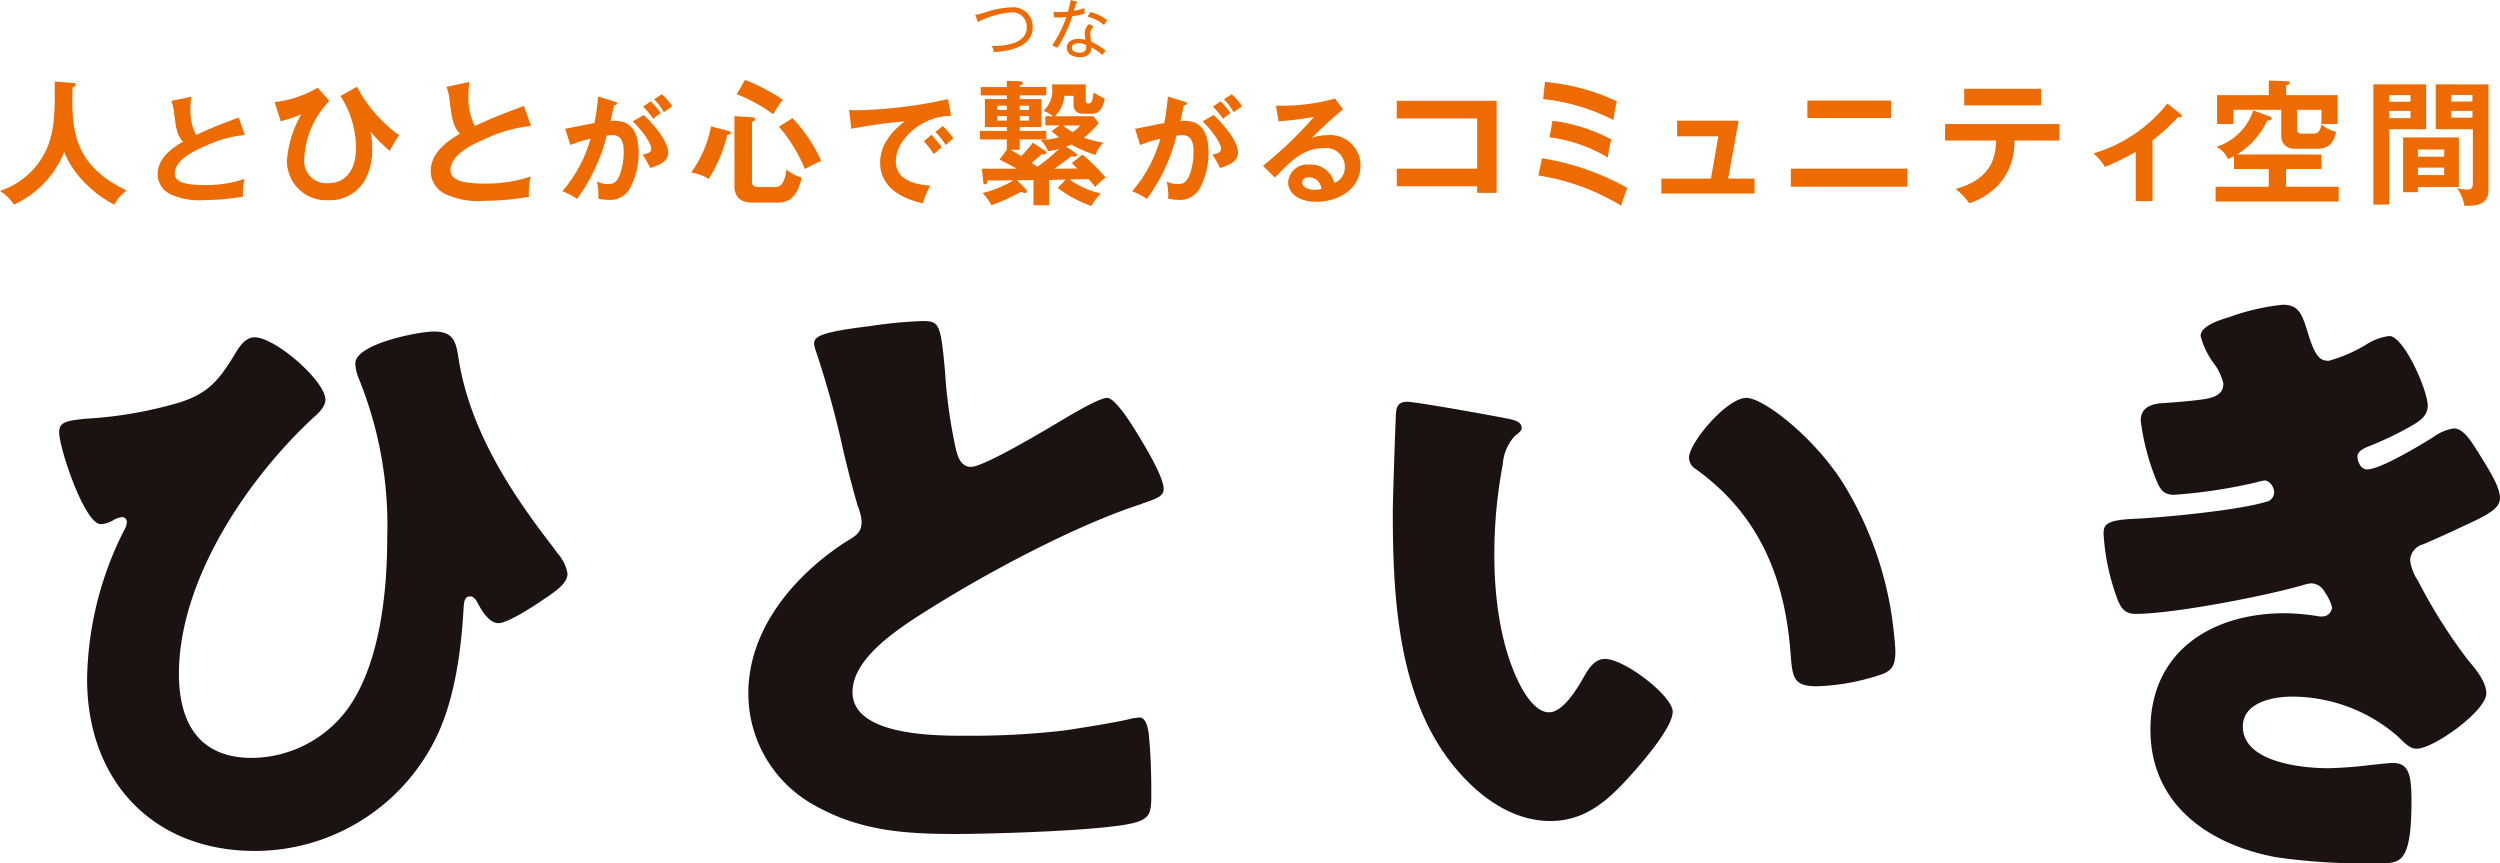 <svg height="86.62" viewBox="0 0 250.832 86.62" width="250.832" xmlns="http://www.w3.org/2000/svg" xmlns:xlink="http://www.w3.org/1999/xlink"><clipPath id="a"><path d="m0 0h250.832v86.62h-250.832z"/></clipPath><g clip-path="url(#a)"><path d="m30.712 29.266c0 .653-.653 1.308-1.11 1.7-6.728 6.2-13.585 16.393-13.585 25.8 0 4.9 2.023 8.426 7.314 8.426a12.06 12.06 0 0 0 9.6-4.9c3.265-4.506 3.985-11.756 3.985-17.242a39.092 39.092 0 0 0 -2.94-16.133 4.222 4.222 0 0 1 -.261-1.306c0-1.959 6.336-3.2 7.9-3.2 2.024 0 2.22 1.11 2.482 2.872 1.175 7.12 5.226 13.325 9.6 18.943.065.131.2.261.261.392a3.979 3.979 0 0 1 1.045 2.09c0 .98-1.175 1.763-2.547 2.679-.849.586-3.461 2.286-4.375 2.286s-1.634-1.175-2.026-1.9c-.131-.26-.392-.784-.784-.784-.653 0-.653.524-.718 1.569-.261 4.31-.98 9.34-3 13.126a20.253 20.253 0 0 1 -17.9 10.843c-10.32 0-16.85-7.12-16.85-17.243a33.99 33.99 0 0 1 3.727-14.954 1.862 1.862 0 0 0 .261-.785.5.5 0 0 0 -.457-.521 2.194 2.194 0 0 0 -.914.327 2.789 2.789 0 0 1 -1.241.39c-1.634 0-4.179-7.641-4.179-9.21 0-1.045.718-1.175 2.679-1.371a41.482 41.482 0 0 0 9.405-1.631c2.873-.914 3.918-2.222 5.42-4.638.457-.785 1.11-1.9 2.09-1.9 2.09 0 7.12 4.377 7.12 6.271" fill="#1a1311" transform="translate(1.936 10.851)"/><path d="m62.678 22.226a46.289 46.289 0 0 1 5.29-.522c1.763 0 1.9.131 2.351 5.03a50.712 50.712 0 0 0 1.11 7.9c.2.785.524 1.7 1.5 1.7 1.241 0 7.054-3.463 8.491-4.31.98-.589 4.31-2.614 5.159-2.614.718 0 2.091 2.024 3 3.528.72 1.175 2.679 4.375 2.679 5.616 0 .718-.718.98-2.091 1.437-.26.131-.588.2-.913.327-5.944 2.024-14.239 6.336-20.575 10.32-3.135 1.959-7.641 4.9-7.641 8.294 0 4.378 8.294 4.378 11.3 4.378a82.109 82.109 0 0 0 9.928-.524c1.371-.2 5.877-.914 6.922-1.241.2 0 .457-.065.655-.065.653 0 .847 1.11.914 1.633.2 1.894.261 4.049.261 5.944 0 1.959-.065 2.547-1.763 3-3.005.784-14.3 1.11-17.9 1.11-5.161 0-9.667-.327-14.239-2.939a12.8 12.8 0 0 1 -6.53-11.17c0-6.465 4.637-11.885 9.8-15.217.981-.588 1.569-.914 1.569-2.024a5.5 5.5 0 0 0 -.392-1.567c-.522-1.763-.98-3.592-1.437-5.487a94.774 94.774 0 0 0 -2.743-9.992 3.46 3.46 0 0 1 -.2-.785c0-.784.785-1.175 5.487-1.763" fill="#1a1311" transform="translate(24.497 10.509)"/><path d="m105.716 28.987c.653.131 1.371.327 1.371.914 0 .261-.2.457-.653.785a4.612 4.612 0 0 0 -1.241 2.872 48.155 48.155 0 0 0 -.849 9.144c0 4.116.588 8.819 2.351 12.541.522 1.11 1.7 3.2 3.135 3.2 1.5 0 3-2.677 3.592-3.722.459-.784 1.046-1.634 2.026-1.634 1.959 0 6.792 3.724 6.792 5.291s-3 5.03-4.114 6.271c-2.286 2.547-4.571 4.7-8.165 4.7-4.375 0-8.1-3.2-10.515-6.6-4.833-6.792-5.291-16.328-5.291-24.361 0-1.241.263-9.144.328-10.057.065-.72.392-1.046 1.11-1.046.849 0 8.49 1.371 10.124 1.7m23.9-2.09c1.763 0 6.924 4.05 9.8 8.687a35.52 35.52 0 0 1 4.833 13.389c.131 1.045.328 2.614.328 3.4 0 1.373-.328 1.959-1.633 2.352a22.57 22.57 0 0 1 -6.205 1.11c-2.418 0-2.482-.849-2.677-3.331-.588-7.838-3.332-14.043-9.537-18.484a1.352 1.352 0 0 1 -.653-1.11c0-1.5 3.789-6.009 5.748-6.009" fill="#1a1311" transform="translate(45.588 13.024)"/><path d="m162.778 23.673c.717 2.22 1.175 2.548 2.024 2.548a15.037 15.037 0 0 0 3.659-1.569 5.617 5.617 0 0 1 2.416-.914c1.437 0 3.851 5.42 3.851 6.989 0 1.045-.847 1.567-1.631 2.024a32.855 32.855 0 0 1 -4.049 1.959c-.522.2-1.373.522-1.373 1.112 0 .39.263 1.3.98 1.3 1.308 0 5.422-2.48 6.663-3.265a4.652 4.652 0 0 1 2.024-.849c.981 0 1.763 1.306 2.416 2.351 1.11 1.763 2.222 3.528 2.222 4.638 0 1.045-1.241 1.7-3.526 2.743-1.374.653-2.81 1.306-4.181 1.894a1.728 1.728 0 0 0 -1.306 1.634 4.728 4.728 0 0 0 .784 2.024 52.932 52.932 0 0 0 5.028 7.967c.72.849 1.829 2.155 1.829 3.331 0 1.765-5.29 5.552-6.989 5.552-.586 0-.978-.325-1.827-1.175a16.16 16.16 0 0 0 -10.713-4.049c-1.892 0-4.9.586-4.9 3 0 3.592 5.946 4.181 8.558 4.181a41.805 41.805 0 0 0 4.312-.328c.715-.065 1.829-.2 2.155-.2 1.567 0 1.894 1.045 1.894 3.789 0 6.205-1.11 6.269-3.069 6.269a61.945 61.945 0 0 1 -10.45-.588c-6.793-1.241-12.672-5.29-12.672-12.8 0-7.9 6.205-11.691 13.456-11.691a21.482 21.482 0 0 1 3.526.327h.261a.987.987 0 0 0 .98-.914 4.454 4.454 0 0 0 -.718-1.5 1.583 1.583 0 0 0 -1.371-.914 3.911 3.911 0 0 0 -.655.129c-3.721 1.112-13.191 2.94-16.981 2.94-1.175 0-1.567-.718-1.959-1.894a22.327 22.327 0 0 1 -1.241-6.14c0-.914.261-1.371 2.939-1.5 3.005-.131 10.515-.849 13.324-1.7a.982.982 0 0 0 .849-.981c0-.521-.459-1.175-.98-1.175a7.2 7.2 0 0 0 -.847.2 52.136 52.136 0 0 1 -8.23 1.241c-1.11 0-1.438-.652-1.83-1.631a23.83 23.83 0 0 1 -1.5-5.814c0-.981.588-1.7 2.351-1.763.981-.065 2.744-.2 4.05-.393 1.175-.194 1.894-.586 1.894-1.566a5.288 5.288 0 0 0 -.914-1.959 8.046 8.046 0 0 1 -1.371-2.81c0-1.045 2.024-1.633 2.873-1.894a22.689 22.689 0 0 1 5.356-1.241c1.7 0 1.959.98 2.612 3.069" fill="#1a1311" transform="translate(68.853 9.977)"/><g fill="#ed6b00"><path d="m67.8 4.972a1.98 1.98 0 0 0 -.214-.594c.786-.005 3.514-.032 3.514-1.878a1.441 1.441 0 0 0 -1.622-1.492 8.8 8.8 0 0 0 -3.274.956l-.283-.729a6.507 6.507 0 0 0 .827-.168 8.852 8.852 0 0 1 2.813-.567 1.934 1.934 0 0 1 2.131 2c0 1.576-1.576 2.384-3.889 2.48" transform="translate(31.92 .241)"/><path d="m73.153 1.628a13.284 13.284 0 0 1 -1.5 3.164c-.168-.083-.258-.122-.524-.233a11.631 11.631 0 0 0 1.423-2.859 9.971 9.971 0 0 1 -1.22.045l-.071-.567a5.641 5.641 0 0 0 .671.037 6.138 6.138 0 0 0 .782-.045 10.74 10.74 0 0 0 .271-1.17l.588.162c.07.019.1.039.1.085 0 .071-.085.077-.135.083-.1.349-.137.459-.226.755a6.2 6.2 0 0 0 1.068-.276 2.746 2.746 0 0 0 .012.561 9.394 9.394 0 0 1 -1.239.258m3.01 3.881a5.873 5.873 0 0 0 -1.092-.761c.006.988-.95.988-1.168.988-.724 0-1.306-.343-1.306-.944 0-.439.329-.892 1.164-.892a2.457 2.457 0 0 1 .717.111 4.473 4.473 0 0 1 -.078-.711 1.219 1.219 0 0 1 .451-.9l.453.3a.82.82 0 0 0 -.349.7 3.771 3.771 0 0 0 .1.782 7.029 7.029 0 0 1 1.447.9c-.123.142-.206.258-.335.426m-2.395-1.174c-.341 0-.665.142-.665.459 0 .491.724.491.757.491.723 0 .7-.465.684-.763a1.747 1.747 0 0 0 -.776-.187m2.565-1.827a4.114 4.114 0 0 0 -1.667-.84l.31-.459a4.513 4.513 0 0 1 1.667.821c-.1.154-.226.335-.31.478" transform="translate(34.437 .001)"/><path d="m7.281 5.646c.243.013.324.108.324.2s-.148.19-.324.258c-.082 3.808-.177 7.7 5.431 10.334a3.875 3.875 0 0 0 -1.229 1.432 11.036 11.036 0 0 1 -2.959-2.189 9.331 9.331 0 0 1 -2.081-3.093 9.868 9.868 0 0 1 -5.043 5.271 4.665 4.665 0 0 0 -1.4-1.378 7.74 7.74 0 0 0 4.877-4.687c.567-1.676.649-3.081.607-6.283z" transform="translate(0 2.669)"/><path d="m19.408 10.375a12.4 12.4 0 0 0 -4.208 1.225c-.576.246-2.82 1.2-2.82 2.62 0 .858.928 1.187 3.054 1.187a12.042 12.042 0 0 0 3.946-.623 5.373 5.373 0 0 0 -.153 1.774 23.028 23.028 0 0 1 -3.911.353 6.753 6.753 0 0 1 -3.416-.611 2.228 2.228 0 0 1 -1.245-1.974c0-1.41 1.069-2.419 2.548-3.277-.622-.646-.717-1.422-.9-2.937a4.5 4.5 0 0 0 -.27-1.15l1.984-.423c-.046.564-.07.834-.07 1.2a5.316 5.316 0 0 0 .564 2.642c1.621-.752 2.185-.963 4.276-1.75z" transform="translate(5.16 3.164)"/><path d="m24.057 7.285a8.933 8.933 0 0 0 -2.526 5.836 2.222 2.222 0 0 0 2.364 2.419c2.62 0 2.836-2.621 2.836-3.513a9.711 9.711 0 0 0 -1.567-5.242l1.662-.919a14.108 14.108 0 0 0 4.228 4.864 14.307 14.307 0 0 0 -.945 1.567 14.8 14.8 0 0 1 -1.946-1.959 5.479 5.479 0 0 1 .175 1.594 6.212 6.212 0 0 1 -.649 3.175 4 4 0 0 1 -3.715 2.134 3.927 3.927 0 0 1 -4.174-4.041 11.006 11.006 0 0 1 1.446-4.58 13.091 13.091 0 0 1 -2.081.7l-.6-1.919a10.651 10.651 0 0 0 4.31-1.444z" transform="translate(8.992 2.841)"/><path d="m39.181 9.956a14.269 14.269 0 0 0 -4.835 1.406c-.662.283-3.243 1.377-3.243 3.013 0 .986 1.067 1.364 3.512 1.364a13.868 13.868 0 0 0 4.54-.717 6.142 6.142 0 0 0 -.177 2.041 26.541 26.541 0 0 1 -4.5.405 7.75 7.75 0 0 1 -3.93-.7 2.56 2.56 0 0 1 -1.431-2.268c0-1.621 1.229-2.783 2.931-3.768-.717-.744-.824-1.636-1.04-3.378a5.147 5.147 0 0 0 -.31-1.324l2.283-.487c-.053.65-.082.96-.082 1.379a6.123 6.123 0 0 0 .649 3.04c1.866-.865 2.514-1.107 4.919-2.013z" transform="translate(14.098 2.682)"/><path d="m43.278 7.12c.129.034.223.07.223.163s-.059.177-.306.2c-.105.5-.223 1.092-.34 1.561 1.351-.082 2.818.258 2.818 3.231a7.431 7.431 0 0 1 -.729 3.241 2.285 2.285 0 0 1 -2.254 1.457 4.724 4.724 0 0 1 -1.07-.129 5.589 5.589 0 0 0 -.14-1.716 2.467 2.467 0 0 0 1.069.248c.5 0 .858-.036 1.233-.929a6.559 6.559 0 0 0 .387-2.29c0-.494 0-1.692-1.128-1.692a4.988 4.988 0 0 0 -.576.058 18.041 18.041 0 0 1 -2.971 6.345 7.13 7.13 0 0 0 -1.48-.764 13.683 13.683 0 0 0 2.83-5.273 12.89 12.89 0 0 0 -2.032.632l-.506-1.633c.47-.07 2.5-.5 2.925-.564a20.935 20.935 0 0 0 .369-2.666zm2.912 1.338c.822.776 2.444 2.538 2.444 3.783 0 .929-1.011 1.269-1.8 1.527a10.115 10.115 0 0 0 -.764-1.327c.647-.177.858-.236.858-.6 0-.611-.975-1.891-1.845-2.749zm.693-1.373a8.531 8.531 0 0 1 1.011 1.186 6.637 6.637 0 0 0 -.752.564 9.827 9.827 0 0 0 -1.022-1.222zm1.128-.717a7.771 7.771 0 0 1 1.034 1.21c-.329.223-.389.27-.846.6a5.461 5.461 0 0 0 -.975-1.293z" transform="translate(18.406 3.084)"/><path d="m50.448 10.509c.135.04.257.094.257.2 0 .135-.162.175-.365.23a14.389 14.389 0 0 1 -1.851 4.39 4.56 4.56 0 0 0 -1.769-.629 11.659 11.659 0 0 0 2-4.634zm2.378-1.352c.095 0 .31.013.31.217 0 .162-.215.2-.31.217v5.916c0 .405.055.649.73.649h1.432c.554 0 1.026 0 1.311-1.769a3.614 3.614 0 0 0 1.512.8c-.527 2.526-1.8 2.526-2.608 2.526h-2.364c-.972 0-1.769-.419-1.769-1.634v-7.044zm-.7-3.755a18.581 18.581 0 0 1 3.8 2 11.267 11.267 0 0 0 -.972 1.446 15.98 15.98 0 0 0 -3.66-2.014zm4.769 3.837a15.6 15.6 0 0 1 2.878 4.282c-.447.217-1.23.582-1.636.825a15.576 15.576 0 0 0 -2.606-4.257z" transform="translate(22.621 2.616)"/><path d="m67.632 8.38c-2.937-.012-5.545 2.4-5.545 4.548 0 1.373.963 2.266 3.454 2.455a8.617 8.617 0 0 0 -.739 1.774c-1.787-.4-4.288-1.422-4.288-4.089 0-1.573.892-2.924 2.467-4.135a50.842 50.842 0 0 0 -5.356.741l-.225-1.892a6.9 6.9 0 0 0 .764.036 46.025 46.025 0 0 0 9.162-1.118zm-1.962 1.892c.165.187.752.868 1.023 1.269a8.45 8.45 0 0 0 -.787.681 10.377 10.377 0 0 0 -1-1.3zm1.13-.872a8.125 8.125 0 0 1 1.069 1.245 5.922 5.922 0 0 0 -.763.669 9.373 9.373 0 0 0 -1.037-1.324z" transform="translate(27.792 3.245)"/><path d="m68.944 12.369v-1.026h-2.7v-.852h2.7v-.391h-2.2v-2.81h2.2v-.365h-2.62v-.837h2.62v-.622l1.284.04c.122 0 .324.028.324.2 0 .095-.122.162-.309.243v.135h2.657v.837h-2.66v.369h2.176v2.81h-2.173v.392h2.657v.852h-2.66v1.039h-.907c.218.122.3.177 1.054.635a12.743 12.743 0 0 0 1.164-1.351l1.216.81a.276.276 0 0 1 .148.2c0 .095-.095.162-.218.162a.747.747 0 0 1 -.242-.042c-.54.5-.674.609-1.014.905.3.2.42.285.554.392a18.247 18.247 0 0 0 2.2-1.809 3.8 3.8 0 0 1 -1.119.215 3.992 3.992 0 0 0 -.744-1.107 6.646 6.646 0 0 0 1.849-.27 8.75 8.75 0 0 1 -.744-.622l.8-.567h-1.429v-.915h.784a3.8 3.8 0 0 0 -.972-.554 2.715 2.715 0 0 0 .88-2.255 3.16 3.16 0 0 0 -.028-.392h3.39v1.525c0 .217 0 .392.258.392.23 0 .444-.053.512-1.107a12.287 12.287 0 0 0 1.149.62c-.122.515-.352 1.514-1.242 1.514h-.96c-.674 0-.945-.392-.945-1.014v-.781h-.917a3.2 3.2 0 0 1 -.947 2.053h3.851l.539.69a9.648 9.648 0 0 1 -1.5 1.471 16.593 16.593 0 0 0 1.972.5 3.091 3.091 0 0 0 -.782 1.216 11.818 11.818 0 0 1 -2.433-1.039c-.188.08-.31.12-.528.2l.893.609c.162.108.188.148.188.229 0 .122-.08.177-.245.177a1.8 1.8 0 0 1 -.3-.055c-.42.338-.7.542-1.717 1.27.542 0 1.811-.027 2.324-.027-.094-.095-.5-.46-.565-.54l1.054-.865a20.5 20.5 0 0 1 2.335 2.311 5.538 5.538 0 0 0 -1.026.945c-.108-.122-.582-.677-.677-.784-.31 0-1.646.027-1.918.04a8.877 8.877 0 0 0 3.136 1.406 5.638 5.638 0 0 0 -.945 1.242 11.7 11.7 0 0 1 -3.366-1.809l.8-.839c-.473.013-1.094.027-1.674.04v2.541h-1.566v-2.527c-.432 0-1.242.013-1.647.013l.917.947a.284.284 0 0 1 .068.162.181.181 0 0 1 -.188.175 2.044 2.044 0 0 1 -.405-.12 20.391 20.391 0 0 1 -2.965 1.35 4.973 4.973 0 0 0 -.891-1.23 11.072 11.072 0 0 0 3.093-1.269c-.405 0-2.214.013-2.593.013-.028.2-.053.378-.2.378-.2 0-.218-.122-.232-.27l-.134-1.3c.525.013.824.013 3.5.013-.325-.19-.487-.283-1.729-.919zm0-4.417h-.959v.432h.959zm-.959 1.5h.959v-.46h-.959zm3.188-1.5h-.931v.432h.931zm-.931 1.5h.931v-.46h-.931zm4.349.487a5.754 5.754 0 0 0 .947.675 3.233 3.233 0 0 0 .769-.675z" transform="translate(32.074 2.647)"/><path d="m81.8 7.12c.129.034.223.07.223.163s-.059.177-.306.2c-.105.5-.223 1.092-.341 1.561 1.352-.082 2.82.258 2.82 3.231a7.431 7.431 0 0 1 -.729 3.241 2.285 2.285 0 0 1 -2.254 1.457 4.724 4.724 0 0 1 -1.07-.129 5.636 5.636 0 0 0 -.143-1.713 2.467 2.467 0 0 0 1.069.248c.5 0 .858-.036 1.233-.929a6.559 6.559 0 0 0 .387-2.29c0-.494 0-1.692-1.128-1.692a4.988 4.988 0 0 0 -.576.058 18.041 18.041 0 0 1 -2.971 6.345 7.13 7.13 0 0 0 -1.48-.764 13.683 13.683 0 0 0 2.83-5.273 12.89 12.89 0 0 0 -2.032.632l-.506-1.633c.47-.07 2.5-.5 2.925-.564a20.931 20.931 0 0 0 .366-2.669zm2.912 1.337c.822.776 2.444 2.538 2.444 3.783 0 .929-1.011 1.269-1.8 1.527a10.113 10.113 0 0 0 -.764-1.327c.647-.177.858-.236.858-.6 0-.611-.975-1.891-1.845-2.749zm.688-1.372a8.532 8.532 0 0 1 1.011 1.186 6.637 6.637 0 0 0 -.752.564 9.827 9.827 0 0 0 -1.021-1.221zm1.128-.717a7.771 7.771 0 0 1 1.034 1.21c-.329.223-.389.27-.846.6a5.46 5.46 0 0 0 -.975-1.293z" transform="translate(37.057 3.084)"/><path d="m93.414 7.742a41.833 41.833 0 0 0 -3.114 2.853 4.752 4.752 0 0 1 1.536-.258 3.039 3.039 0 0 1 3.325 3.043c0 2.562-2.489 3.642-4.4 3.642-1.809 0-2.856-.858-2.856-1.974a1.929 1.929 0 0 1 2.139-1.762 2.448 2.448 0 0 1 2.5 1.855 1.69 1.69 0 0 0 1.046-1.633 1.866 1.866 0 0 0 -2.113-1.867c-2.056 0-3.243 1.233-4.9 2.949l-1.2-1.175a40.289 40.289 0 0 0 5.123-4.915 32.84 32.84 0 0 1 -3.558.445l-.26-1.573a19.509 19.509 0 0 0 5.918-.712zm-3.455 6.824c-.433 0-.644.258-.644.528 0 .47.644.727 1.221.727a2.884 2.884 0 0 0 .7-.094 1.249 1.249 0 0 0 -1.281-1.162" transform="translate(41.339 3.225)"/><path d="m94.423 15.392v-1.77h8.065v-5.038h-8.065v-1.771h10.024v9.241h-1.959v-.662z" transform="translate(45.718 3.299)"/><path d="m104.36 13.2a25.67 25.67 0 0 1 8.552 2.973c-.135.378-.473 1.27-.609 1.783a22.641 22.641 0 0 0 -8.303-3.03zm.3-7.658a21.175 21.175 0 0 1 7.215 1.946 14.3 14.3 0 0 0 -.338 1.876 20.241 20.241 0 0 0 -7.065-2.106zm.757 3.89a17.5 17.5 0 0 1 5.9 1.877 11.737 11.737 0 0 0 -.352 1.811 15.3 15.3 0 0 0 -5.849-2.026z" transform="translate(50.353 2.682)"/><path d="m121.659 13.969v1.5h-9.349v-1.5h4.972l.744-4.242h-4.136v-1.567h6.174l-1.054 5.809z" transform="translate(54.379 3.952)"/><path d="m132.762 15.441h-11.7v-1.81h11.7zm-1.649-6.89h-8.39v-1.751h8.39z" transform="translate(58.617 3.291)"/><path d="m131.49 11.191v-1.649h11.482v1.649h-4.539a6.189 6.189 0 0 1 -1.526 4.375 6.814 6.814 0 0 1 -3 1.919 6.135 6.135 0 0 0 -1.364-1.432c3.647-1.012 4.025-3.241 4.065-4.862zm9.632-3.526h-7.713v-1.665h7.713z" transform="translate(63.666 2.908)"/><path d="m147.448 16.786h-1.689v-4.946a24.236 24.236 0 0 1 -3.093 1.512 5.34 5.34 0 0 0 -1.149-1.352 14.827 14.827 0 0 0 7.416-5l1.367 1.072a.2.2 0 0 1 .093.162c0 .122-.093.135-.175.135a.79.79 0 0 1 -.189-.027 20.946 20.946 0 0 1 -2.581 2.351z" transform="translate(68.521 3.392)"/><path d="m160.4 12.864v1.459h-3.553v1.784h5.281v1.473h-12.351v-1.473h5.336v-1.784h-3.486v-1.282a5.243 5.243 0 0 1 -.606.283 2.536 2.536 0 0 0 -1.164-1.23 5.7 5.7 0 0 0 3.7-3.66l1.673.62c.11.042.163.095.163.177 0 .2-.284.215-.433.229a7.844 7.844 0 0 1 -3.037 3.4zm1.619-5.958v2.894h-1.619v-1.421h-2.447v1.946c0 .3.122.445.487.445h1.19c.457 0 .634-.3.77-.932a3.152 3.152 0 0 0 1.471.744c-.175.757-.46 1.7-1.864 1.7h-2.338a1.247 1.247 0 0 1 -1.309-1.3v-2.603h-4.782v1.421h-1.65v-2.893h5.189v-1.459l1.883.067c.123 0 .217.055.217.15 0 .148-.188.215-.365.269v.974z" transform="translate(72.52 2.638)"/><path d="m165.737 5.7v4.5h-3.7v7.565h-1.594v-12.065zm-1.567 1.08h-2.134v.662h2.134zm-2.134 2.311h2.134v-.73h-2.134zm6.985 6.916h-4.107v.514h-1.486v-5.5h5.592zm-1.472-3.768h-2.634v.715h2.634zm-2.636 2.561h2.634v-.744h-2.634zm7.08-9.092v10.546c0 1.027-.46 1.634-2.108 1.634a2.233 2.233 0 0 1 -.312-.013 3.894 3.894 0 0 0 -.769-1.783 3.453 3.453 0 0 0 1.039.162c.42 0 .582-.095.582-.7v-5.354h-3.725v-4.5zm-1.609 1.054h-2.121v.662h2.121zm-2.121 2.283h2.121v-.681h-2.121z" transform="translate(77.683 2.762)"/></g></g></svg>